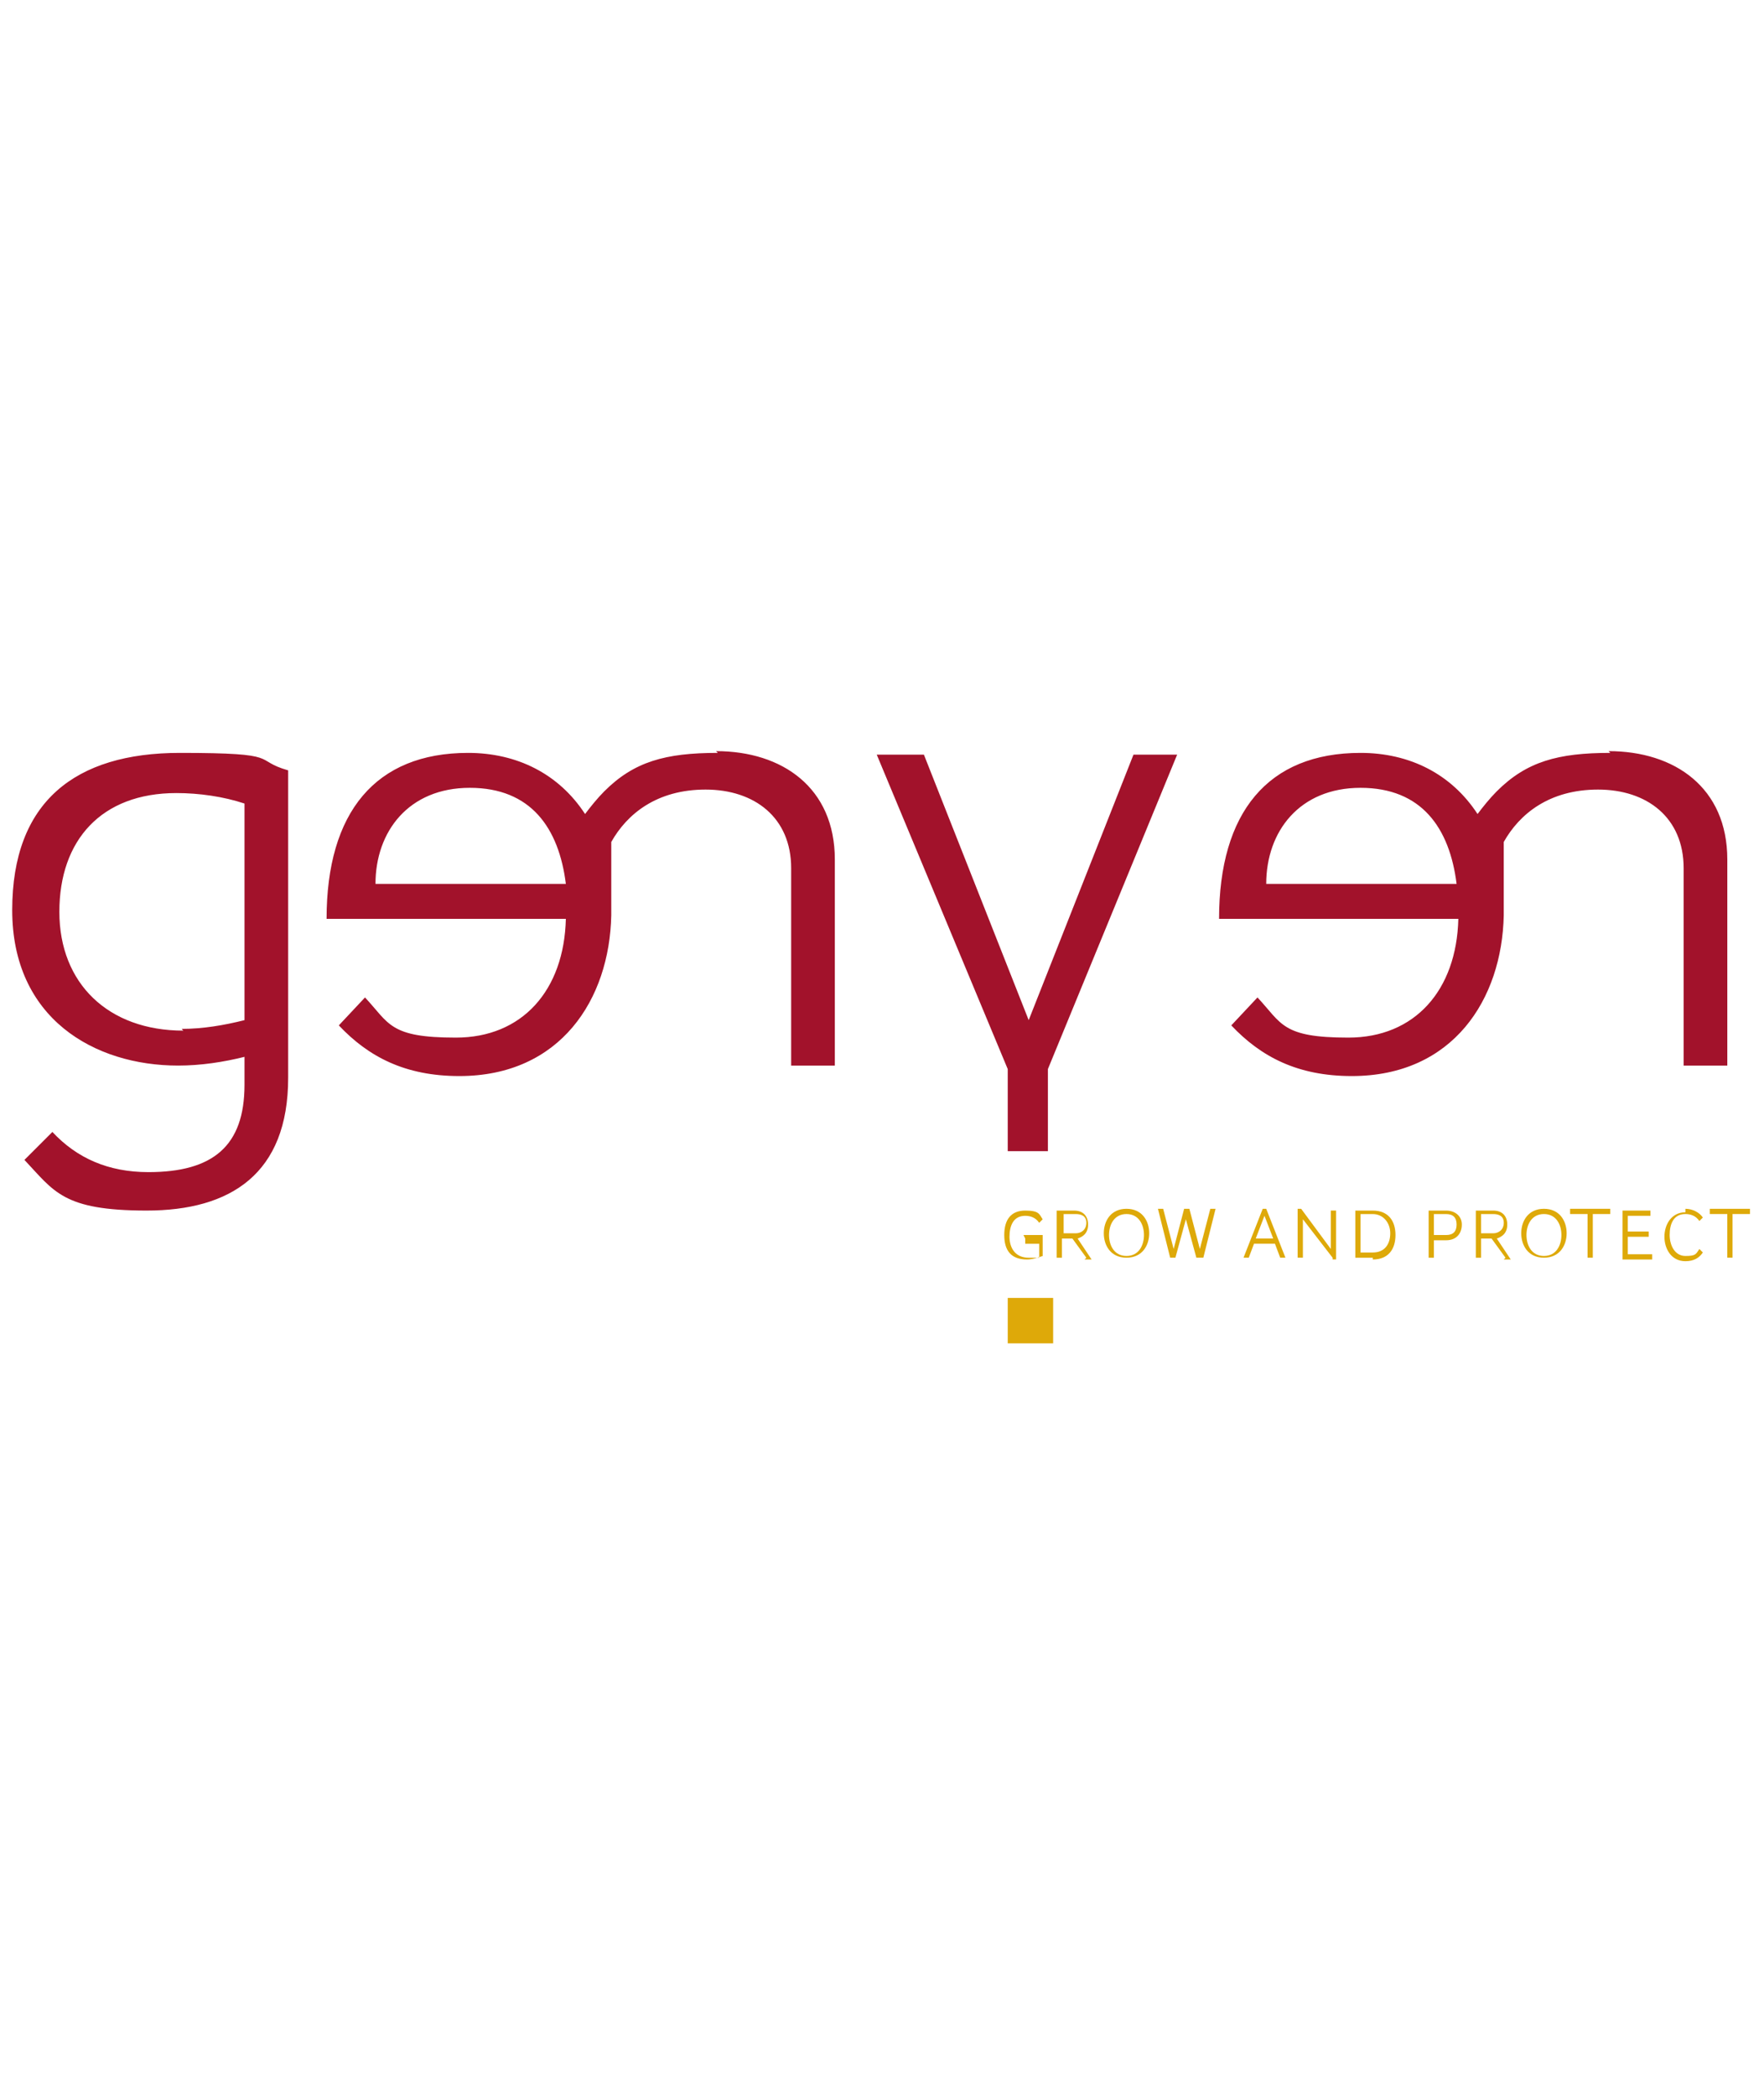 <svg xmlns="http://www.w3.org/2000/svg" width="101" height="120" viewBox="0 0 101 120" fill="none"><g clip-path="url(#clip0_946_12008)"><path d="M58.6 70.701H59.7V71.901C59.4 72.001 59.1 72.101 58.8 72.101C57.9 72.101 57.5 71.601 57.5 70.701C57.5 69.801 57.9 69.301 58.7 69.301C59.5 69.301 59.5 69.501 59.7 69.801L59.5 70.001C59.3 69.701 59 69.601 58.7 69.601C58 69.601 57.8 70.201 57.8 70.801C57.8 71.401 58.1 72.001 58.9 72.001C59.7 72.001 59.3 72.001 59.5 72.001V71.201H58.7V70.901" fill="#DEA909"></path><path d="M61.6 69.501H60.9V70.601H61.6C61.9 70.601 62.2 70.401 62.2 70.001C62.2 69.601 61.9 69.501 61.6 69.501ZM62.2 72.001L61.4 70.901H60.8V72.001H60.5V69.301H61.5C62 69.301 62.3 69.601 62.3 70.101C62.3 70.601 62 70.801 61.7 70.901L62.5 72.101H62.1" fill="#DEA909"></path><path d="M64.499 69.499C63.799 69.499 63.499 70.099 63.499 70.699C63.499 71.299 63.799 71.899 64.499 71.899C65.199 71.899 65.499 71.299 65.499 70.699C65.499 70.099 65.199 69.499 64.499 69.499ZM64.499 71.999C63.599 71.999 63.199 71.299 63.199 70.599C63.199 69.899 63.599 69.199 64.499 69.199C65.399 69.199 65.799 69.899 65.799 70.599C65.799 71.299 65.399 71.999 64.499 71.999Z" fill="#DEA909"></path><path d="M68.799 71.999H68.499L67.899 69.799L67.299 71.999H66.999L66.299 69.199H66.599L67.199 71.499L67.799 69.199H68.099L68.699 71.499L69.299 69.199H69.599L68.899 71.999" fill="#DEA909"></path><path d="M72.399 69.599L71.899 70.899H72.899L72.399 69.599ZM73.299 71.999L72.999 71.199H71.799L71.499 71.999H71.199L72.299 69.199H72.499L73.599 71.999H73.299Z" fill="#DEA909"></path><path d="M76.299 71.999L74.599 69.799V71.999H74.299V69.199H74.499L76.199 71.499V69.299H76.499V72.099H76.299" fill="#DEA909"></path><path d="M78.6 69.501H77.9V71.701H78.6C79.3 71.701 79.6 71.201 79.6 70.601C79.6 70.001 79.2 69.501 78.6 69.501ZM78.6 72.001H77.6V69.301H78.6C79.5 69.301 79.9 69.901 79.9 70.701C79.9 71.501 79.5 72.101 78.6 72.101" fill="#DEA909"></path><path d="M82.799 69.501H82.099V70.701H82.799C83.199 70.701 83.399 70.501 83.399 70.101C83.399 69.701 83.199 69.501 82.799 69.501ZM82.799 71.001H82.099V72.001H81.799V69.301H82.799C83.299 69.301 83.699 69.601 83.699 70.101C83.699 70.601 83.399 71.001 82.799 71.001Z" fill="#DEA909"></path><path d="M85.5 69.501H84.8V70.601H85.5C85.8 70.601 86.1 70.401 86.1 70.001C86.1 69.601 85.8 69.501 85.5 69.501ZM86.2 72.001L85.4 70.901H84.8V72.001H84.5V69.301H85.5C86 69.301 86.3 69.601 86.3 70.101C86.3 70.601 86 70.801 85.7 70.901L86.5 72.101H86.1" fill="#DEA909"></path><path d="M88.4 69.499C87.7 69.499 87.4 70.099 87.4 70.699C87.4 71.299 87.7 71.899 88.4 71.899C89.1 71.899 89.4 71.299 89.4 70.699C89.4 70.099 89.1 69.499 88.4 69.499ZM88.4 71.999C87.5 71.999 87.1 71.299 87.1 70.599C87.1 69.899 87.5 69.199 88.4 69.199C89.3 69.199 89.7 69.899 89.7 70.599C89.7 71.299 89.3 71.999 88.4 71.999Z" fill="#DEA909"></path><path d="M91.198 69.499V71.999H90.898V69.499H89.898V69.199H92.198V69.499H91.198Z" fill="#DEA909"></path><path d="M92.898 72.001V69.301H94.498V69.601H93.198V70.501H94.398V70.801H93.198V71.801H94.598V72.101H92.898" fill="#DEA909"></path><path d="M96.499 69.199C96.899 69.199 97.299 69.399 97.499 69.699L97.299 69.899C97.099 69.599 96.799 69.499 96.499 69.499C95.799 69.499 95.599 70.099 95.599 70.699C95.599 71.299 95.899 71.899 96.499 71.899C97.099 71.899 97.099 71.799 97.299 71.499L97.499 71.699C97.299 71.999 96.999 72.199 96.499 72.199C95.699 72.199 95.299 71.499 95.299 70.799C95.299 70.099 95.699 69.399 96.499 69.399" fill="#DEA909"></path><path d="M99.198 69.499V71.999H98.898V69.499H97.898V69.199H100.198V69.499H99.198Z" fill="#DEA909"></path><path d="M60.299 76.901H57.699V74.301H60.299V76.901Z" fill="#DEA909"></path><path d="M57.699 65.9V61.2L50.199 43.2H52.899L58.899 58.4L64.899 43.2H67.399L59.999 61.2V65.9H57.499H57.699ZM72.499 50.6C72.499 47.6 74.399 45.1 77.899 45.1C81.399 45.1 82.999 47.4 83.399 50.6H72.499ZM92.199 43.1C89.199 43.1 87.399 43.6 85.699 45.3C85.299 45.7 84.899 46.2 84.599 46.6C83.099 44.3 80.699 43.1 77.899 43.1C72.599 43.1 69.799 46.5 69.799 52.6H83.499C83.399 56.7 80.999 59.4 77.199 59.4C73.399 59.4 73.399 58.6 71.999 57.1L70.499 58.7C72.199 60.5 74.299 61.6 77.399 61.6C83.199 61.6 85.999 57.2 86.099 52.4V48.2C86.999 46.6 88.699 45.2 91.499 45.2C94.299 45.2 96.399 46.8 96.399 49.7V61H98.899V49.2C98.899 45.1 95.899 43 92.099 43L92.199 43.1ZM21.499 50.6C21.499 47.6 23.399 45.1 26.899 45.1C30.399 45.1 31.999 47.4 32.399 50.6H21.499ZM41.099 43.1C38.099 43.1 36.299 43.6 34.599 45.3C34.199 45.7 33.799 46.2 33.499 46.6C31.999 44.3 29.599 43.1 26.799 43.1C21.499 43.1 18.699 46.5 18.699 52.6H32.399C32.299 56.7 29.899 59.4 26.099 59.4C22.299 59.4 22.299 58.6 20.899 57.1L19.399 58.7C21.099 60.5 23.199 61.6 26.299 61.6C32.099 61.6 34.899 57.2 34.999 52.4V48.2C35.899 46.6 37.599 45.2 40.399 45.2C43.199 45.2 45.299 46.8 45.299 49.7V61H47.799V49.2C47.799 45.1 44.799 43 40.999 43L41.099 43.1ZM10.399 58.9C11.599 58.9 12.799 58.7 13.999 58.4V46C12.799 45.6 11.399 45.4 10.099 45.4C5.799 45.4 3.399 48.1 3.399 52.2C3.399 56.3 6.199 59 10.499 59L10.399 58.9ZM16.499 61.7C16.499 67.2 13.199 69.3 8.399 69.3C3.599 69.3 3.099 68.2 1.399 66.4L2.999 64.8C4.399 66.3 6.199 67.1 8.499 67.1C12.199 67.1 13.999 65.6 13.999 62.1V60.5C12.799 60.8 11.499 61 10.199 61C5.399 61 0.699 58.3 0.699 52.1C0.699 45.9 4.299 43.1 10.299 43.1C16.299 43.1 14.399 43.5 16.499 44.1V61.6" fill="#A2122B"></path></g><defs><clipPath id="clip0_946_12008"><rect width="99.5" height="120" fill="white" transform="translate(0.699)"></rect></clipPath></defs></svg>